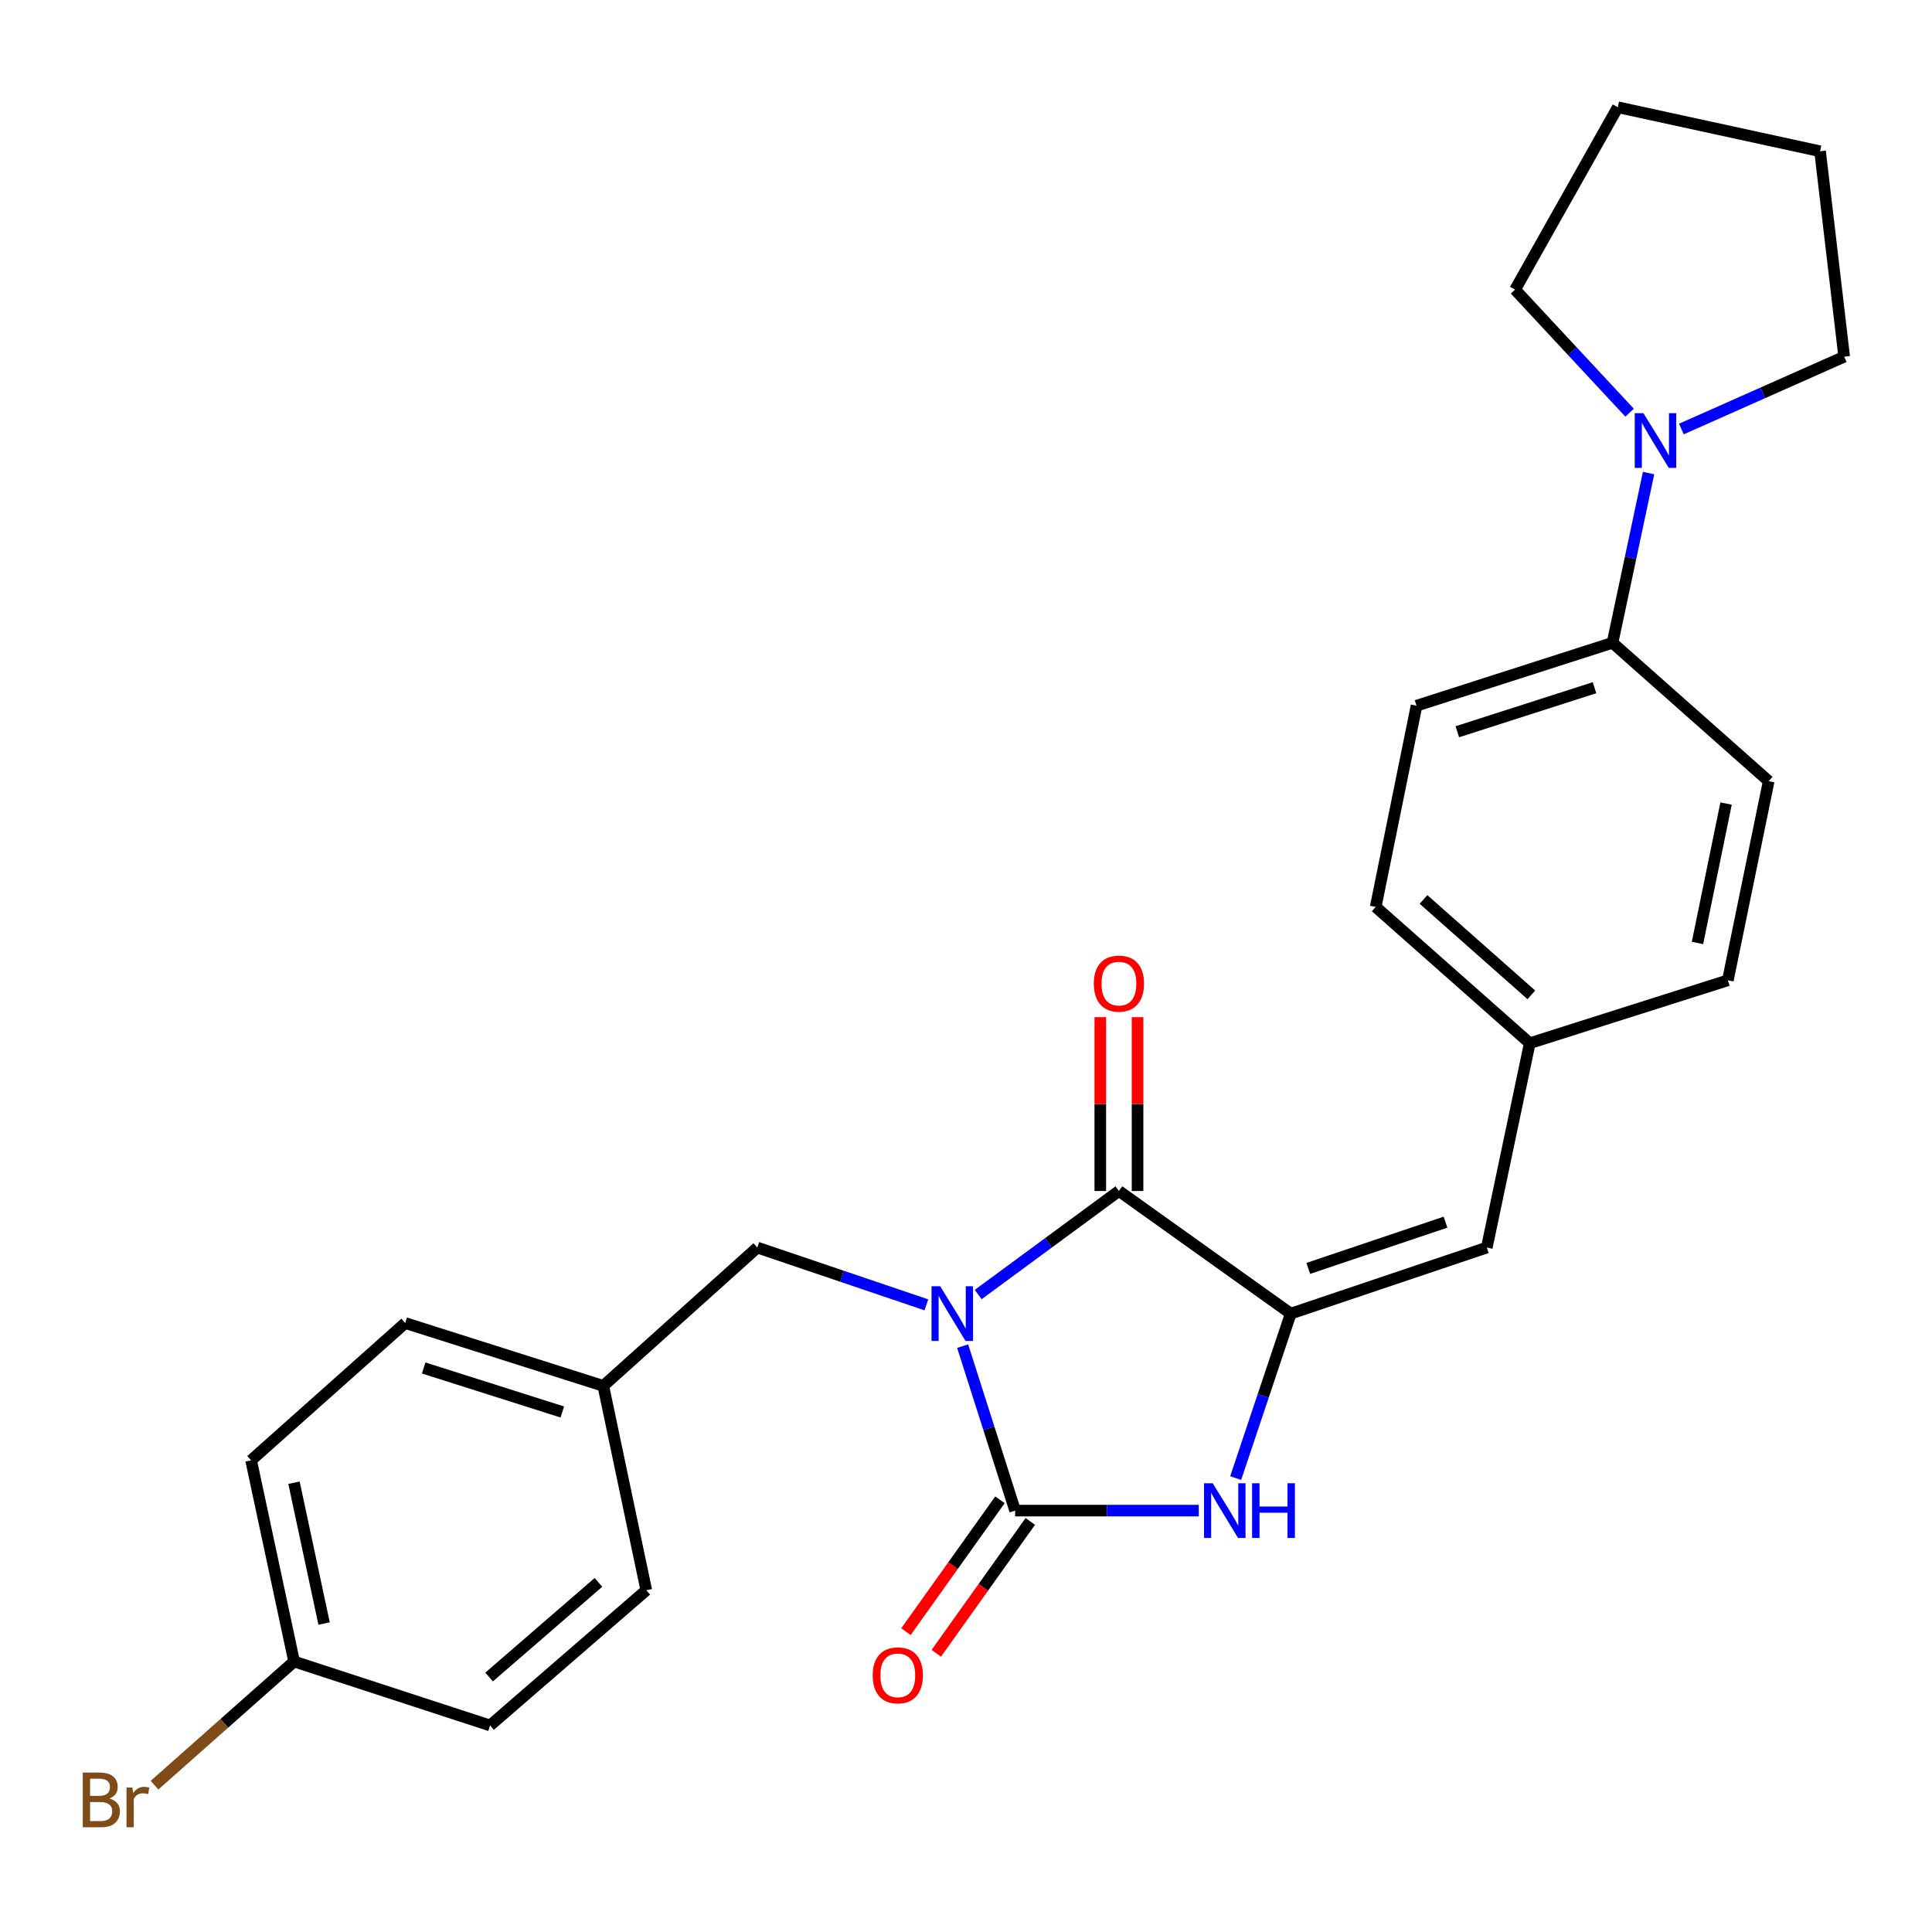 <?xml version='1.0' encoding='iso-8859-1'?>
<svg version='1.1' baseProfile='full'
              xmlns='http://www.w3.org/2000/svg'
                      xmlns:rdkit='http://www.rdkit.org/xml'
                      xmlns:xlink='http://www.w3.org/1999/xlink'
                  xml:space='preserve'
width='1000px' height='1000px' viewBox='0 0 1000 1000'>
<!-- END OF HEADER -->
<rect style='opacity:1.0;fill:#FFFFFF;stroke:none' width='1000' height='1000' x='0' y='0'> </rect>
<path class='bond-0' d='M 498.268,696.762 L 511.851,739.326' style='fill:none;fill-rule:evenodd;stroke:#0000FF;stroke-width:6px;stroke-linecap:butt;stroke-linejoin:miter;stroke-opacity:1' />
<path class='bond-0' d='M 511.851,739.326 L 525.433,781.89' style='fill:none;fill-rule:evenodd;stroke:#000000;stroke-width:6px;stroke-linecap:butt;stroke-linejoin:miter;stroke-opacity:1' />
<path class='bond-1' d='M 506.313,670.053 L 542.733,643.255' style='fill:none;fill-rule:evenodd;stroke:#0000FF;stroke-width:6px;stroke-linecap:butt;stroke-linejoin:miter;stroke-opacity:1' />
<path class='bond-1' d='M 542.733,643.255 L 579.153,616.457' style='fill:none;fill-rule:evenodd;stroke:#000000;stroke-width:6px;stroke-linecap:butt;stroke-linejoin:miter;stroke-opacity:1' />
<path class='bond-6' d='M 479.492,675.385 L 435.737,660.561' style='fill:none;fill-rule:evenodd;stroke:#0000FF;stroke-width:6px;stroke-linecap:butt;stroke-linejoin:miter;stroke-opacity:1' />
<path class='bond-6' d='M 435.737,660.561 L 391.981,645.738' style='fill:none;fill-rule:evenodd;stroke:#000000;stroke-width:6px;stroke-linecap:butt;stroke-linejoin:miter;stroke-opacity:1' />
<path class='bond-3' d='M 525.433,781.89 L 572.962,781.89' style='fill:none;fill-rule:evenodd;stroke:#000000;stroke-width:6px;stroke-linecap:butt;stroke-linejoin:miter;stroke-opacity:1' />
<path class='bond-3' d='M 572.962,781.89 L 620.491,781.89' style='fill:none;fill-rule:evenodd;stroke:#0000FF;stroke-width:6px;stroke-linecap:butt;stroke-linejoin:miter;stroke-opacity:1' />
<path class='bond-7' d='M 517.582,776.292 L 493.251,810.417' style='fill:none;fill-rule:evenodd;stroke:#000000;stroke-width:6px;stroke-linecap:butt;stroke-linejoin:miter;stroke-opacity:1' />
<path class='bond-7' d='M 493.251,810.417 L 468.92,844.542' style='fill:none;fill-rule:evenodd;stroke:#FF0000;stroke-width:6px;stroke-linecap:butt;stroke-linejoin:miter;stroke-opacity:1' />
<path class='bond-7' d='M 533.285,787.488 L 508.954,821.613' style='fill:none;fill-rule:evenodd;stroke:#000000;stroke-width:6px;stroke-linecap:butt;stroke-linejoin:miter;stroke-opacity:1' />
<path class='bond-7' d='M 508.954,821.613 L 484.623,855.738' style='fill:none;fill-rule:evenodd;stroke:#FF0000;stroke-width:6px;stroke-linecap:butt;stroke-linejoin:miter;stroke-opacity:1' />
<path class='bond-2' d='M 579.153,616.457 L 668.099,679.926' style='fill:none;fill-rule:evenodd;stroke:#000000;stroke-width:6px;stroke-linecap:butt;stroke-linejoin:miter;stroke-opacity:1' />
<path class='bond-9' d='M 588.795,616.457 L 588.795,571.466' style='fill:none;fill-rule:evenodd;stroke:#000000;stroke-width:6px;stroke-linecap:butt;stroke-linejoin:miter;stroke-opacity:1' />
<path class='bond-9' d='M 588.795,571.466 L 588.795,526.475' style='fill:none;fill-rule:evenodd;stroke:#FF0000;stroke-width:6px;stroke-linecap:butt;stroke-linejoin:miter;stroke-opacity:1' />
<path class='bond-9' d='M 569.51,616.457 L 569.51,571.466' style='fill:none;fill-rule:evenodd;stroke:#000000;stroke-width:6px;stroke-linecap:butt;stroke-linejoin:miter;stroke-opacity:1' />
<path class='bond-9' d='M 569.51,571.466 L 569.51,526.475' style='fill:none;fill-rule:evenodd;stroke:#FF0000;stroke-width:6px;stroke-linecap:butt;stroke-linejoin:miter;stroke-opacity:1' />
<path class='bond-4' d='M 668.099,679.926 L 769.56,645.738' style='fill:none;fill-rule:evenodd;stroke:#000000;stroke-width:6px;stroke-linecap:butt;stroke-linejoin:miter;stroke-opacity:1' />
<path class='bond-4' d='M 677.16,656.522 L 748.183,632.591' style='fill:none;fill-rule:evenodd;stroke:#000000;stroke-width:6px;stroke-linecap:butt;stroke-linejoin:miter;stroke-opacity:1' />
<path class='bond-26' d='M 668.099,679.926 L 653.843,722.484' style='fill:none;fill-rule:evenodd;stroke:#000000;stroke-width:6px;stroke-linecap:butt;stroke-linejoin:miter;stroke-opacity:1' />
<path class='bond-26' d='M 653.843,722.484 L 639.587,765.041' style='fill:none;fill-rule:evenodd;stroke:#0000FF;stroke-width:6px;stroke-linecap:butt;stroke-linejoin:miter;stroke-opacity:1' />
<path class='bond-10' d='M 769.56,645.738 L 791.802,539.96' style='fill:none;fill-rule:evenodd;stroke:#000000;stroke-width:6px;stroke-linecap:butt;stroke-linejoin:miter;stroke-opacity:1' />
<path class='bond-5' d='M 853.301,244.85 L 843.968,288.781' style='fill:none;fill-rule:evenodd;stroke:#0000FF;stroke-width:6px;stroke-linecap:butt;stroke-linejoin:miter;stroke-opacity:1' />
<path class='bond-5' d='M 843.968,288.781 L 834.636,332.711' style='fill:none;fill-rule:evenodd;stroke:#000000;stroke-width:6px;stroke-linecap:butt;stroke-linejoin:miter;stroke-opacity:1' />
<path class='bond-22' d='M 870.289,222.058 L 912.417,203.346' style='fill:none;fill-rule:evenodd;stroke:#0000FF;stroke-width:6px;stroke-linecap:butt;stroke-linejoin:miter;stroke-opacity:1' />
<path class='bond-22' d='M 912.417,203.346 L 954.545,184.634' style='fill:none;fill-rule:evenodd;stroke:#000000;stroke-width:6px;stroke-linecap:butt;stroke-linejoin:miter;stroke-opacity:1' />
<path class='bond-23' d='M 843.471,213.605 L 813.838,181.758' style='fill:none;fill-rule:evenodd;stroke:#0000FF;stroke-width:6px;stroke-linecap:butt;stroke-linejoin:miter;stroke-opacity:1' />
<path class='bond-23' d='M 813.838,181.758 L 784.206,149.911' style='fill:none;fill-rule:evenodd;stroke:#000000;stroke-width:6px;stroke-linecap:butt;stroke-linejoin:miter;stroke-opacity:1' />
<path class='bond-13' d='M 391.981,645.738 L 312.27,717.339' style='fill:none;fill-rule:evenodd;stroke:#000000;stroke-width:6px;stroke-linecap:butt;stroke-linejoin:miter;stroke-opacity:1' />
<path class='bond-8' d='M 834.636,332.711 L 733.197,365.281' style='fill:none;fill-rule:evenodd;stroke:#000000;stroke-width:6px;stroke-linecap:butt;stroke-linejoin:miter;stroke-opacity:1' />
<path class='bond-8' d='M 825.316,355.958 L 754.308,378.757' style='fill:none;fill-rule:evenodd;stroke:#000000;stroke-width:6px;stroke-linecap:butt;stroke-linejoin:miter;stroke-opacity:1' />
<path class='bond-28' d='M 834.636,332.711 L 915.472,404.333' style='fill:none;fill-rule:evenodd;stroke:#000000;stroke-width:6px;stroke-linecap:butt;stroke-linejoin:miter;stroke-opacity:1' />
<path class='bond-15' d='M 791.802,539.96 L 894.333,507.411' style='fill:none;fill-rule:evenodd;stroke:#000000;stroke-width:6px;stroke-linecap:butt;stroke-linejoin:miter;stroke-opacity:1' />
<path class='bond-16' d='M 791.802,539.96 L 712.058,469.42' style='fill:none;fill-rule:evenodd;stroke:#000000;stroke-width:6px;stroke-linecap:butt;stroke-linejoin:miter;stroke-opacity:1' />
<path class='bond-16' d='M 792.618,514.934 L 736.797,465.556' style='fill:none;fill-rule:evenodd;stroke:#000000;stroke-width:6px;stroke-linecap:butt;stroke-linejoin:miter;stroke-opacity:1' />
<path class='bond-11' d='M 915.472,404.333 L 894.333,507.411' style='fill:none;fill-rule:evenodd;stroke:#000000;stroke-width:6px;stroke-linecap:butt;stroke-linejoin:miter;stroke-opacity:1' />
<path class='bond-11' d='M 893.409,415.92 L 878.612,488.075' style='fill:none;fill-rule:evenodd;stroke:#000000;stroke-width:6px;stroke-linecap:butt;stroke-linejoin:miter;stroke-opacity:1' />
<path class='bond-12' d='M 733.197,365.281 L 712.058,469.42' style='fill:none;fill-rule:evenodd;stroke:#000000;stroke-width:6px;stroke-linecap:butt;stroke-linejoin:miter;stroke-opacity:1' />
<path class='bond-18' d='M 312.27,717.339 L 334.512,823.106' style='fill:none;fill-rule:evenodd;stroke:#000000;stroke-width:6px;stroke-linecap:butt;stroke-linejoin:miter;stroke-opacity:1' />
<path class='bond-19' d='M 312.27,717.339 L 209.738,684.801' style='fill:none;fill-rule:evenodd;stroke:#000000;stroke-width:6px;stroke-linecap:butt;stroke-linejoin:miter;stroke-opacity:1' />
<path class='bond-19' d='M 291.057,730.84 L 219.285,708.063' style='fill:none;fill-rule:evenodd;stroke:#000000;stroke-width:6px;stroke-linecap:butt;stroke-linejoin:miter;stroke-opacity:1' />
<path class='bond-14' d='M 152.226,859.994 L 129.974,755.866' style='fill:none;fill-rule:evenodd;stroke:#000000;stroke-width:6px;stroke-linecap:butt;stroke-linejoin:miter;stroke-opacity:1' />
<path class='bond-14' d='M 167.748,840.344 L 152.171,767.455' style='fill:none;fill-rule:evenodd;stroke:#000000;stroke-width:6px;stroke-linecap:butt;stroke-linejoin:miter;stroke-opacity:1' />
<path class='bond-17' d='M 152.226,859.994 L 116.103,892' style='fill:none;fill-rule:evenodd;stroke:#000000;stroke-width:6px;stroke-linecap:butt;stroke-linejoin:miter;stroke-opacity:1' />
<path class='bond-17' d='M 116.103,892 L 79.98,924.007' style='fill:none;fill-rule:evenodd;stroke:#7F4C19;stroke-width:6px;stroke-linecap:butt;stroke-linejoin:miter;stroke-opacity:1' />
<path class='bond-27' d='M 152.226,859.994 L 253.655,893.1' style='fill:none;fill-rule:evenodd;stroke:#000000;stroke-width:6px;stroke-linecap:butt;stroke-linejoin:miter;stroke-opacity:1' />
<path class='bond-20' d='M 334.512,823.106 L 253.655,893.1' style='fill:none;fill-rule:evenodd;stroke:#000000;stroke-width:6px;stroke-linecap:butt;stroke-linejoin:miter;stroke-opacity:1' />
<path class='bond-20' d='M 309.762,819.024 L 253.161,868.02' style='fill:none;fill-rule:evenodd;stroke:#000000;stroke-width:6px;stroke-linecap:butt;stroke-linejoin:miter;stroke-opacity:1' />
<path class='bond-21' d='M 209.738,684.801 L 129.974,755.866' style='fill:none;fill-rule:evenodd;stroke:#000000;stroke-width:6px;stroke-linecap:butt;stroke-linejoin:miter;stroke-opacity:1' />
<path class='bond-25' d='M 954.545,184.634 L 942.064,78.288' style='fill:none;fill-rule:evenodd;stroke:#000000;stroke-width:6px;stroke-linecap:butt;stroke-linejoin:miter;stroke-opacity:1' />
<path class='bond-24' d='M 784.206,149.911 L 837.368,55.511' style='fill:none;fill-rule:evenodd;stroke:#000000;stroke-width:6px;stroke-linecap:butt;stroke-linejoin:miter;stroke-opacity:1' />
<path class='bond-29' d='M 837.368,55.511 L 942.064,78.288' style='fill:none;fill-rule:evenodd;stroke:#000000;stroke-width:6px;stroke-linecap:butt;stroke-linejoin:miter;stroke-opacity:1' />
<path  class='atom-0' d='M 486.635 665.766
L 495.915 680.766
Q 496.835 682.246, 498.315 684.926
Q 499.795 687.606, 499.875 687.766
L 499.875 665.766
L 503.635 665.766
L 503.635 694.086
L 499.755 694.086
L 489.795 677.686
Q 488.635 675.766, 487.395 673.566
Q 486.195 671.366, 485.835 670.686
L 485.835 694.086
L 482.155 694.086
L 482.155 665.766
L 486.635 665.766
' fill='#0000FF'/>
<path  class='atom-4' d='M 627.684 767.73
L 636.964 782.73
Q 637.884 784.21, 639.364 786.89
Q 640.844 789.57, 640.924 789.73
L 640.924 767.73
L 644.684 767.73
L 644.684 796.05
L 640.804 796.05
L 630.844 779.65
Q 629.684 777.73, 628.444 775.53
Q 627.244 773.33, 626.884 772.65
L 626.884 796.05
L 623.204 796.05
L 623.204 767.73
L 627.684 767.73
' fill='#0000FF'/>
<path  class='atom-4' d='M 648.084 767.73
L 651.924 767.73
L 651.924 779.77
L 666.404 779.77
L 666.404 767.73
L 670.244 767.73
L 670.244 796.05
L 666.404 796.05
L 666.404 782.97
L 651.924 782.97
L 651.924 796.05
L 648.084 796.05
L 648.084 767.73
' fill='#0000FF'/>
<path  class='atom-6' d='M 850.618 213.855
L 859.898 228.855
Q 860.818 230.335, 862.298 233.015
Q 863.778 235.695, 863.858 235.855
L 863.858 213.855
L 867.618 213.855
L 867.618 242.175
L 863.738 242.175
L 853.778 225.775
Q 852.618 223.855, 851.378 221.655
Q 850.178 219.455, 849.818 218.775
L 849.818 242.175
L 846.138 242.175
L 846.138 213.855
L 850.618 213.855
' fill='#0000FF'/>
<path  class='atom-8' d='M 451.696 867.156
Q 451.696 860.356, 455.056 856.556
Q 458.416 852.756, 464.696 852.756
Q 470.976 852.756, 474.336 856.556
Q 477.696 860.356, 477.696 867.156
Q 477.696 874.036, 474.296 877.956
Q 470.896 881.836, 464.696 881.836
Q 458.456 881.836, 455.056 877.956
Q 451.696 874.076, 451.696 867.156
M 464.696 878.636
Q 469.016 878.636, 471.336 875.756
Q 473.696 872.836, 473.696 867.156
Q 473.696 861.596, 471.336 858.796
Q 469.016 855.956, 464.696 855.956
Q 460.376 855.956, 458.016 858.756
Q 455.696 861.556, 455.696 867.156
Q 455.696 872.876, 458.016 875.756
Q 460.376 878.636, 464.696 878.636
' fill='#FF0000'/>
<path  class='atom-10' d='M 566.153 509.109
Q 566.153 502.309, 569.513 498.509
Q 572.873 494.709, 579.153 494.709
Q 585.433 494.709, 588.793 498.509
Q 592.153 502.309, 592.153 509.109
Q 592.153 515.989, 588.753 519.909
Q 585.353 523.789, 579.153 523.789
Q 572.913 523.789, 569.513 519.909
Q 566.153 516.029, 566.153 509.109
M 579.153 520.589
Q 583.473 520.589, 585.793 517.709
Q 588.153 514.789, 588.153 509.109
Q 588.153 503.549, 585.793 500.749
Q 583.473 497.909, 579.153 497.909
Q 574.833 497.909, 572.473 500.709
Q 570.153 503.509, 570.153 509.109
Q 570.153 514.829, 572.473 517.709
Q 574.833 520.589, 579.153 520.589
' fill='#FF0000'/>
<path  class='atom-18' d='M 56.599 930.907
Q 59.319 931.667, 60.679 933.347
Q 62.08 934.987, 62.08 937.427
Q 62.08 941.347, 59.559 943.587
Q 57.08 945.787, 52.359 945.787
L 42.84 945.787
L 42.84 917.467
L 51.2 917.467
Q 56.039 917.467, 58.48 919.427
Q 60.919 921.387, 60.919 924.987
Q 60.919 929.267, 56.599 930.907
M 46.639 920.667
L 46.639 929.547
L 51.2 929.547
Q 53.999 929.547, 55.44 928.427
Q 56.919 927.267, 56.919 924.987
Q 56.919 920.667, 51.2 920.667
L 46.639 920.667
M 52.359 942.587
Q 55.12 942.587, 56.599 941.267
Q 58.08 939.947, 58.08 937.427
Q 58.08 935.107, 56.44 933.947
Q 54.84 932.747, 51.76 932.747
L 46.639 932.747
L 46.639 942.587
L 52.359 942.587
' fill='#7F4C19'/>
<path  class='atom-18' d='M 68.519 925.227
L 68.96 928.067
Q 71.12 924.867, 74.639 924.867
Q 75.76 924.867, 77.279 925.267
L 76.68 928.627
Q 74.96 928.227, 73.999 928.227
Q 72.32 928.227, 71.2 928.907
Q 70.12 929.547, 69.24 931.107
L 69.24 945.787
L 65.48 945.787
L 65.48 925.227
L 68.519 925.227
' fill='#7F4C19'/>
</svg>
